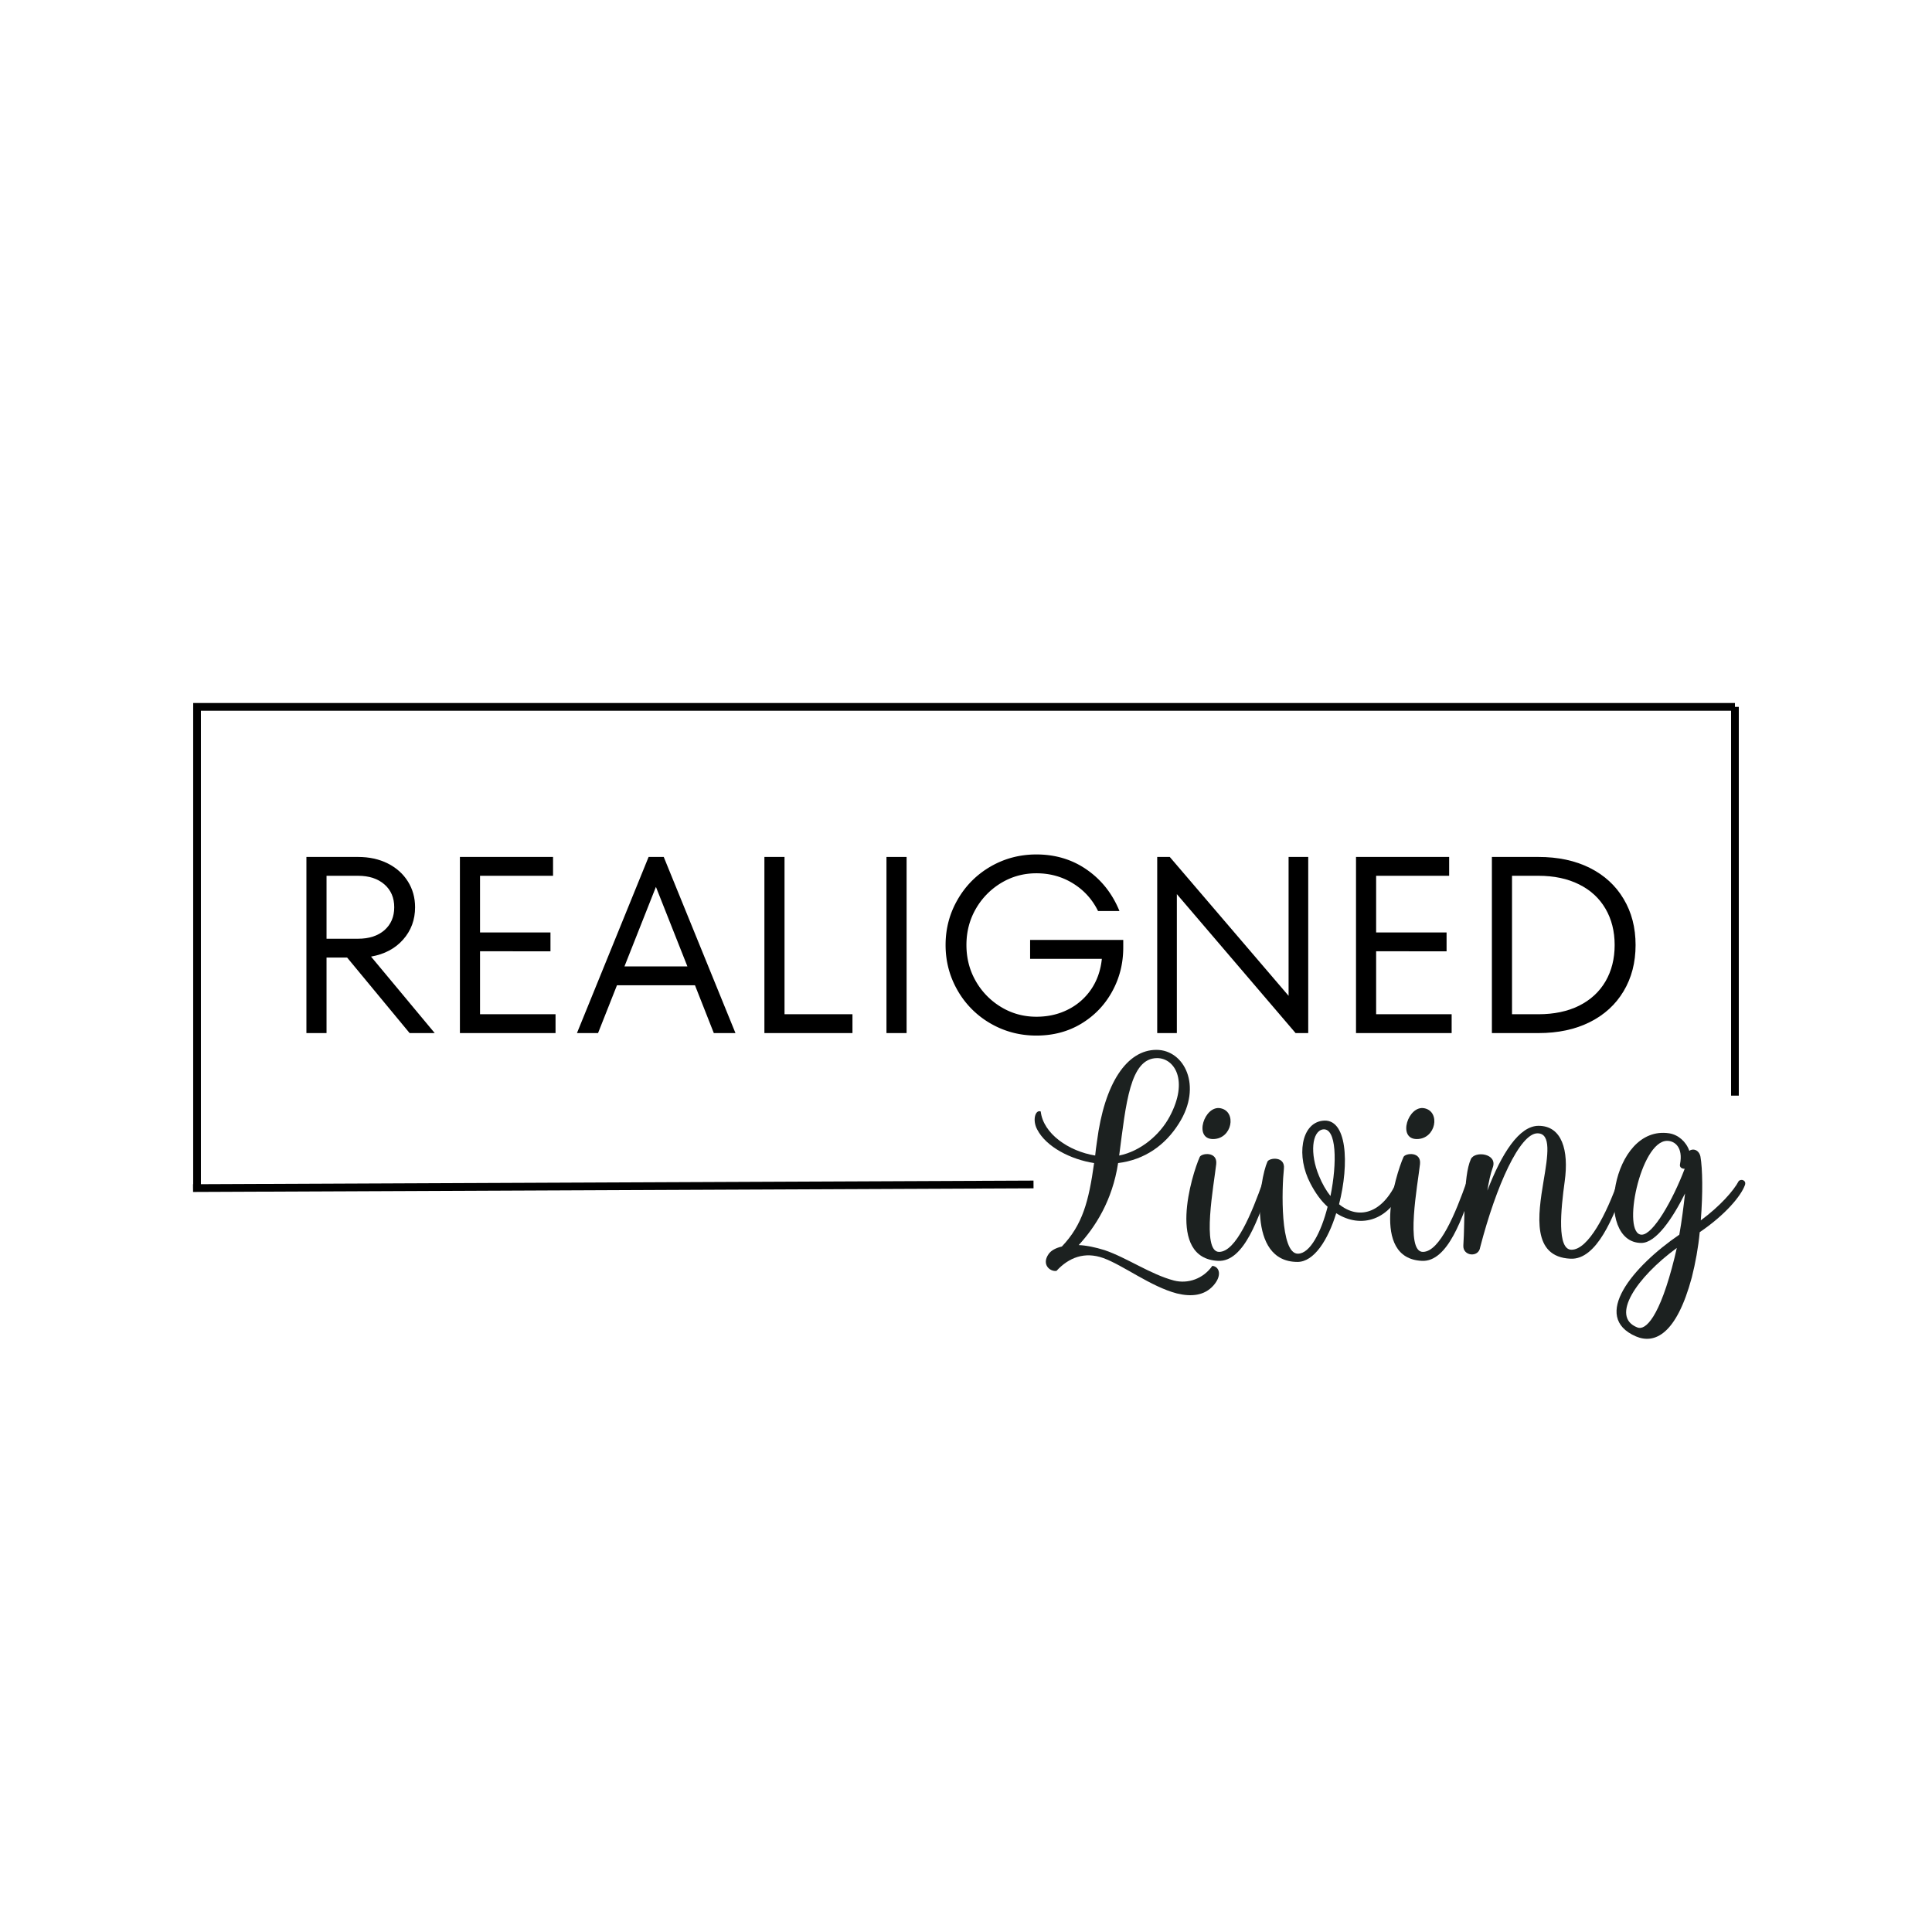 <?xml version="1.0" encoding="UTF-8"?>
<svg data-bbox="-37.5 -37.5 450 450" height="500" viewBox="0 0 375 375" width="500" xmlns="http://www.w3.org/2000/svg" data-type="ugc">
    <g>
        <path fill="#ffffff" d="M412.5-37.5v450h-450v-450z"/>
        <path fill="#ffffff" d="M412.5-37.5v450h-450v-450z"/>
        <path stroke-width="1.5" stroke="#000000" d="M37.5 137.203h299.25" fill="none"/>
        <path stroke-width="1.5" stroke="#000000" d="m37.472 230.608 163.133-.706" fill="none"/>
        <path stroke-width="1.5" stroke="#000000" d="M38.246 230.793v-93.59" fill="none"/>
        <path stroke-width="1.5" stroke="#000000" d="M336.75 212.663v-75.46" fill="none"/>
        <path d="M79.505 200.52 67.38 185.864h-4v14.656h-3.906v-34.187h10.015q3.263 0 5.781 1.265 2.513 1.267 3.907 3.5 1.39 2.222 1.39 5 0 3.656-2.328 6.281-2.315 2.613-6.219 3.297l12.36 14.844ZM63.38 169.989v12.219h6.11q3.215.001 5.124-1.657 1.905-1.67 1.906-4.453 0-2.778-1.906-4.437-1.909-1.672-5.125-1.672Zm0 0" fill="#000000"/>
        <path d="M93.174 184.645v12.219h14.656v3.656H89.268v-34.187h18.078v3.656H93.174v11h13.672v3.656Zm0 0" fill="#000000"/>
        <path d="M142.753 200.52h-4.203l-3.656-9.281h-15.141l-3.672 9.281h-4.094l13.907-34.187h2.937Zm-9.328-12.937-6.11-15.438-6.109 15.438Zm0 0" fill="#000000"/>
        <path d="M165.462 200.52H148.37v-34.187h3.906v30.53h13.187Zm0 0" fill="#000000"/>
        <path d="M175.97 200.52h-3.906v-34.187h3.906Zm0 0" fill="#000000"/>
        <path d="M199.944 182.442h18.078v1.469c0 3.093-.719 5.945-2.156 8.547-1.43 2.605-3.422 4.683-5.985 6.234q-3.83 2.313-8.719 2.312-4.828 0-8.89-2.343a17.24 17.24 0 0 1-6.39-6.391q-2.345-4.061-2.345-8.844 0-4.78 2.344-8.828 2.344-4.062 6.39-6.406 4.063-2.344 8.892-2.344 5.575.001 9.828 2.984 4.248 2.973 6.296 8h-4.156q-1.658-3.374-4.828-5.343c-2.117-1.32-4.496-1.985-7.14-1.985q-3.707 0-6.813 1.86a13.95 13.95 0 0 0-4.937 5.031q-1.83 3.175-1.829 7.031 0 3.861 1.828 7.032a13.9 13.9 0 0 0 4.938 5.03c2.07 1.243 4.344 1.86 6.813 1.86 2.25 0 4.289-.46 6.124-1.39a11.77 11.77 0 0 0 4.5-3.922q1.734-2.545 2.079-5.922h-13.922Zm0 0" fill="#000000"/>
        <path d="M250.114 193.286v-26.953h3.812v34.187h-2.453l-23.047-26.969v26.969h-3.812v-34.187h2.437Zm0 0" fill="#000000"/>
        <path d="M267.107 184.645v12.219h14.656v3.656h-18.562v-34.187h18.078v3.656h-14.172v11h13.672v3.656Zm0 0" fill="#000000"/>
        <path d="M289.576 200.52v-34.187h9.03q5.718.001 9.97 2.125 4.248 2.125 6.562 6.015 2.327 3.879 2.328 8.953 0 5.08-2.328 8.969-2.314 3.879-6.562 6-4.252 2.126-9.97 2.125Zm9.03-3.656q4.547 0 7.892-1.656c2.226-1.114 3.937-2.688 5.125-4.72q1.78-3.058 1.78-7.062 0-3.997-1.78-7.047c-1.188-2.039-2.899-3.613-5.125-4.718q-3.345-1.672-7.891-1.672h-5.125v26.875Zm0 0" fill="#000000"/>
        <path d="M228.426 251.055c2.848.695 5.352.418 7.09-1.528 1.738-1.949 1.184-3.687-.207-3.824-1.738 2.5-4.73 3.543-7.441 2.848-4.52-1.18-9.176-4.45-13.489-5.906-1.808-.559-3.476-.907-5.004-.977 3.196-3.473 6.536-8.621 7.649-15.918 5.144-.629 9.176-3.476 11.816-7.719 4.59-7.23 1.043-14.254-4.379-14.254-5.699 0-10.082 6.399-11.543 17.801-.136.973-.277 1.875-.347 2.711-5.145-.836-10.078-4.242-10.567-8.55-1.043-.419-1.668 1.667-.695 3.476 1.738 3.406 6.535 5.84 11.055 6.535-1.043 7.438-2.223 11.957-6.258 16.2-1.18.277-2.086.761-2.57 1.456-1.461 2.086.347 3.477 1.527 3.27 2.433-2.64 5.492-3.754 9.039-2.504 3.894 1.39 9.246 5.563 14.324 6.883m-3.824-45.676c3.336 0 6.187 4.309 2.434 11.332-1.88 3.547-5.633 6.742-9.805 7.578 1.32-10.082 2.086-18.91 7.37-18.91m0 0" fill="#1c2120"/>
        <path d="M245.177 229.227c-2.227 6.324-5.286 13.765-8.555 13.765-3.473 0-.973-13.21-.555-17.035.278-2.504-2.851-2.156-3.199-1.39-1.527 3.406-6.535 19.675 3.547 20.164 5.144.277 7.996-8.762 10.012-14.532.488-1.39-.696-1.46-1.25-.972m-9.735-8.137c3.754 0 4.656-5.352 1.461-5.98-3.129-.626-5.285 5.98-1.46 5.98m0 0" fill="#1c2120"/>
        <path d="M251.849 244.938c3.195 0 5.91-4.243 7.508-9.457 4.867 3.129 10.566 1.324 13.07-5.282.555-1.39-.695-1.46-1.25-.972-2.852 6.394-7.512 7.578-11.266 4.515 2.016-7.855 1.602-16.894-3.265-16.199-4.102.559-5.078 6.883-2.297 12.168.976 1.879 2.086 3.406 3.34 4.52-1.254 4.937-3.407 9.109-5.774 9.109-3.472 0-3.125-12.656-2.71-16.48.28-2.5-2.848-2.153-3.196-1.391-1.531 3.41-4.106 19.469 5.84 19.469m4.172-16.688c-1.809-4.308-1.391-8.687.761-9.035 2.645-.348 2.782 6.465 1.461 12.93-.832-1.043-1.597-2.364-2.222-3.895m0 0" fill="#1c2120"/>
        <path d="M284.73 229.227c-2.226 6.324-5.285 13.765-8.554 13.765-3.473 0-.973-13.21-.555-17.035.278-2.504-2.851-2.156-3.199-1.39-1.527 3.406-6.535 19.675 3.547 20.164 5.144.277 7.996-8.762 10.012-14.532.488-1.39-.696-1.46-1.25-.972m-9.734-8.137c3.754 0 4.656-5.352 1.461-5.98-3.129-.626-5.285 5.98-1.46 5.98m0 0" fill="#1c2120"/>
        <path d="M284.033 241.738c-.14 2.086 2.988 2.434 3.27.348 3.124-12.027 7.714-22.11 11.12-22.11 2.711 0 2.016 4.313 1.184 9.25-1.113 6.673-2.293 14.739 5.215 15.087 5.144.277 8.48-8.344 10.496-14.114.488-1.39-.695-1.46-1.25-.972-2.227 6.324-5.77 13.347-9.04 13.347-2.85 0-2.085-7.718-1.32-13.28.836-6.048-.554-10.774-5.074-10.774-3.754 0-7.164 5.351-9.941 12.582.277-1.739.625-3.336 1.039-4.45 1.043-2.78-3.473-3.335-4.238-1.667-1.532 3.406-1.114 11.82-1.461 16.753m0 0" fill="#1c2120"/>
        <path d="M324.004 219.977c-11.332-1.739-14.597 21.277-5.421 21.277 2.851 0 6.046-4.73 8.48-9.598-.277 2.504-.625 5.286-1.11 7.996-8.968 6.122-17.242 15.922-8.413 19.747 3.613 1.53 7.855-.348 10.843-11.473.696-2.781 1.254-5.77 1.532-8.758 5.007-3.406 7.996-7.023 8.761-9.11.348-.902-.629-1.32-1.183-.831-.973 1.875-3.684 4.933-7.371 7.644.418-5.281.347-10.012-.067-12.375-.281-1.32-1.46-1.668-2.156-1.113-.625-1.805-2.156-3.125-3.895-3.406m-.418 1.46c1.532 0 3.13 1.32 2.504 4.52-.136.625.348.903.907.903-2.297 6.05-6.122 12.792-8.344 12.792-3.965 0-.278-18.214 4.933-18.214m1.461 22.598c-2.918 11.817-5.699 14.25-7.23 13.625-5.352-2.086-.137-9.734 7.648-15.433Zm0 0" fill="#1c2120"/>
    </g>
</svg>
